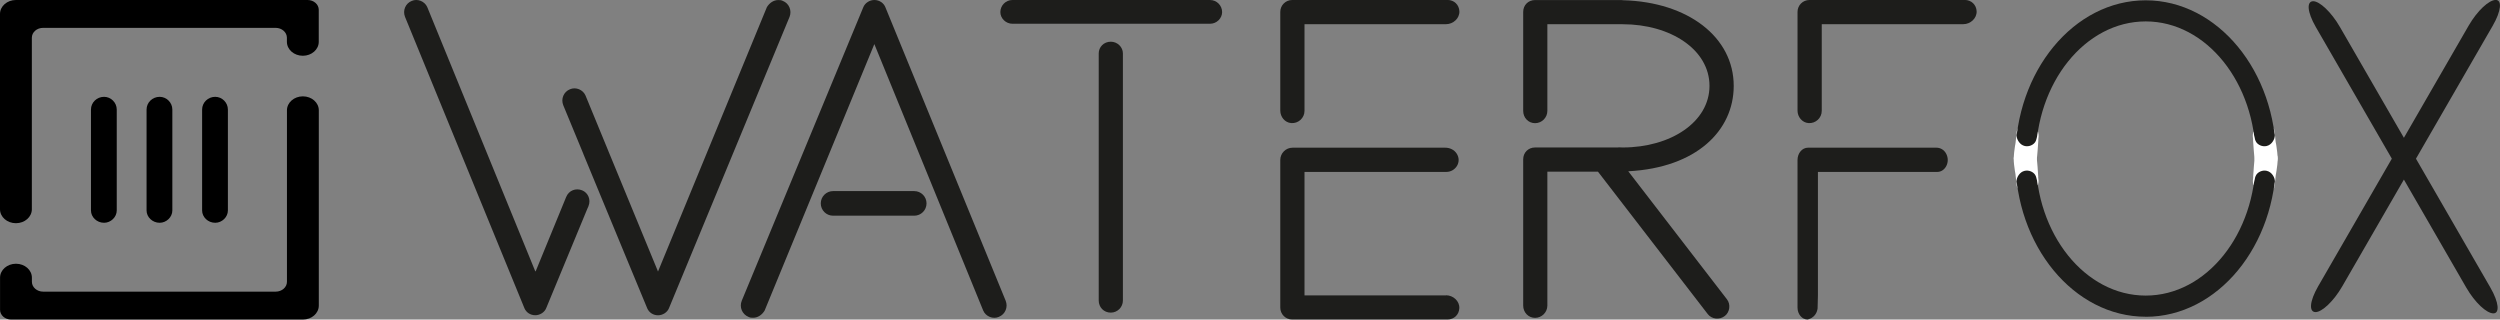 <?xml version="1.0" encoding="UTF-8"?> <svg xmlns="http://www.w3.org/2000/svg" id="Ebene_2" viewBox="0 0 469.41 60"><rect x="0" y="0" width="469.41" height="60" fill="#808080" stroke="none"/><defs><style>.cls-1{fill:#1d1d1b;}.cls-2{fill:#fff;}</style></defs><g id="Ebene_1-2"><path class="cls-1" d="M305.73,32.16c12.84-.67,19.8-7.67,19.8-16.03,0-9.18-8.61-15.74-20.69-16.08-.15-.03-.3-.04-.46-.04h-16.15c-1.28,0-2.23.96-2.23,2.23v18.58c0,1.28.96,2.31,2.23,2.31s2.31-1.04,2.31-2.31V4.54h13.84s.06,0,.09,0c.07,0,.14.01.2.01,9.01,0,16.31,4.77,16.31,11.57s-7.3,11.57-16.31,11.57c-.27,0-.53-.02-.8-.03v.03h-15.64c-1.28,0-2.23.96-2.23,2.23v27.45c0,1.28.96,2.31,2.23,2.31s2.31-1.04,2.31-2.31v-25.14h9.5l20.62,26.75c.73.95,2.19,1.13,3.2.35.95-.73,1.13-2.19.4-3.13l-18.53-24.04Z"></path><path class="cls-1" d="M271.78,0h-29.16c-1.23,0-2.23,1-2.23,2.23v18.54c0,1.18.86,2.24,2.04,2.34,1.36.11,2.51-.96,2.51-2.3V4.54h26.58c1.33,0,2.55-1.09,2.5-2.42-.05-1.22-.99-2.13-2.23-2.13Z"></path><path class="cls-1" d="M271.52,55.46h-26.58s0-23.18,0-23.18h26.63c1.7,0,2.98-1.85,1.93-3.46-.46-.71-1.29-1.09-2.14-1.09h-28.66c-1.28,0-2.31,1.04-2.31,2.31v27.72c0,1.23,1,2.23,2.23,2.23h29.16c1.24,0,2.18-.9,2.23-2.13.06-1.33-1.16-2.42-2.5-2.42Z"></path><path class="cls-1" d="M190.1,4.46c-1.25,0-2.27-1.02-2.27-2.19,0-1.25,1.02-2.27,2.27-2.27h37.1c1.25,0,2.27,1.02,2.27,2.27,0,1.17-1.02,2.19-2.27,2.19h-37.1ZM206.3,56.43V10.02c0-1.17.94-2.19,2.27-2.19,1.25,0,2.27,1.02,2.27,2.19v46.41c0,1.25-1.02,2.27-2.27,2.27-1.33,0-2.27-1.02-2.27-2.27Z"></path><path class="cls-1" d="M173.97,38.19c0-1.27-1.03-2.31-2.31-2.31h-15.24c-1.27,0-2.31,1.03-2.31,2.31s1.03,2.31,2.31,2.31h15.24c1.27,0,2.31-1.03,2.31-2.31Z"></path><path class="cls-1" d="M187.55,59.5c-1.11.48-2.47-.08-2.94-1.19l-20.44-50.03-20.6,50.03c-.48.8-1.27,1.35-2.15,1.35-.32,0-.56,0-.88-.16-1.19-.48-1.75-1.83-1.27-3.02L162.1,1.35c.32-.8,1.19-1.35,2.07-1.35.95,0,1.75.56,2.07,1.35l22.59,55.12c.48,1.19-.08,2.55-1.27,3.02Z"></path><path class="cls-1" d="M146.99.17c-.32-.16-.55-.16-.87-.16-.87,0-1.66.55-2.13,1.34l-20.44,49.63-9.41-22.83s-.02-.05-.03-.08l-4.17-10.13c-.47-1.1-1.82-1.66-2.92-1.18-1.18.47-1.74,1.81-1.26,3l3.78,9.15v.02s2.5,6.05,2.5,6.05h0s5.75,13.9,5.75,13.9l3.74,9.02c.33.77,1.1,1.3,2.03,1.3.87,0,1.74-.55,2.05-1.34L148.25,3.17c.47-1.18-.08-2.53-1.26-3Z"></path><path class="cls-1" d="M109.31,35.74c-1.18-.48-2.5,0-3.01,1.26l-5.68,13.84-.1.14L80.23,1.35c-.47-1.1-1.82-1.66-2.92-1.18-1.18.47-1.74,1.81-1.26,3l22.41,54.68c.32.79,1.1,1.34,2.05,1.34.87,0,1.74-.55,2.05-1.34l7.74-18.7.19-.43c.51-1.25-.08-2.53-1.18-2.98Z"></path><path class="cls-1" d="M368.9,0h-29.16c-1.23,0-2.23,1-2.23,2.23v18.54c0,1.18.86,2.24,2.04,2.34,1.36.11,2.51-.96,2.51-2.3V4.54h26.58c1.33,0,2.55-1.09,2.5-2.42-.05-1.22-.99-2.13-2.23-2.13Z"></path><path class="cls-1" d="M341.34,55.46v-23.18h22.43c1.44,0,2.51-1.85,1.63-3.46-.39-.71-1.09-1.09-1.8-1.09h-24.14c-1.08,0-1.95,1.04-1.95,2.31v27.72c0,1.23.84,2.23,1.88,2.23.22-.05.7-.17,1.14-.58.63-.58.73-1.32.75-1.52"></path><path class="cls-1" d="M463.07,53.99l-28.24-48.91c-1.64-2.84-1.76-4.85-.49-4.85,1.19,0,3.39,2.01,5.02,4.85l28.24,48.91c1.64,2.84,1.76,4.85.57,4.85-1.27,0-3.46-2.01-5.1-4.85Z"></path><path class="cls-1" d="M435.27,53.75l28.24-48.91c1.64-2.84,3.83-4.85,5.1-4.85,1.19,0,1.07,2.01-.57,4.85l-28.24,48.91c-1.64,2.84-3.83,4.85-5.02,4.85-1.27,0-1.15-2.01.49-4.85Z"></path><path class="cls-1" d="M402.89,59.47c-13.5,0-24.49-13.33-24.49-29.71S389.39.06,402.89.06s24.49,13.33,24.49,29.71-10.99,29.71-24.49,29.71ZM402.89,4.02c-11.39,0-20.65,11.55-20.65,25.74s9.26,25.74,20.65,25.74,20.65-11.55,20.65-25.74-9.26-25.74-20.65-25.74Z"></path><path class="cls-1" d="M426.28,33.53c-1.46,2.63-2.92,5.26-4.38,7.9"></path><path class="cls-2" d="M382.71,24.92c.13.53.05.94.01,1.24-.02.16.08-.42-.12,2-.16,2-.21,2.12-.35,2.24-.53.46-1.66.2-2.05.1-.16-.04-.63-.16-1.06-.15-.04,0-.18,0-.36,0-.17,0-.43-.03-.49-.05-.44-.14.12-3.3.16-3.52.03-.27.07-.65.13-1.11.15-1.13.27-1.61.27-1.61,0,0-.43.97-.11,1.93.05.15.42,1.2,1.46,1.43.79.17,1.59-.21,1.94-.75.19-.29.27-.68.38-1.17.07-.33.11-.61.13-.81.02.05.04.13.07.23Z"></path><path class="cls-2" d="M382.69,34.57c.13-.53.05-.94.01-1.24-.02-.16.08.42-.12-2-.16-2-.21-2.12-.35-2.24-.53-.46-1.66-.2-2.05-.1-.16.04-.63.16-1.06.15-.04,0-.18,0-.36,0-.17,0-.43.03-.49.05-.44.14.12,3.3.16,3.52.03.27.07.65.13,1.11.15,1.13.27,1.61.27,1.61,0,0-.43-.97-.11-1.93.05-.15.42-1.2,1.46-1.43.79-.17,1.59.21,1.94.75.19.29.27.68.38,1.17.07.33.11.61.13.81.02-.05.04-.13.07-.23Z"></path><path class="cls-2" d="M423.06,24.92c-.13.53-.05.94-.01,1.24.02.16-.08-.42.12,2,.16,2,.21,2.12.35,2.24.53.46,1.66.2,2.05.1.16-.04.63-.16,1.06-.15.04,0,.18,0,.36,0,.17,0,.43-.03.49-.05.44-.14-.12-3.3-.16-3.52-.03-.27-.07-.65-.13-1.11-.15-1.13-.27-1.61-.27-1.61,0,0,.43.97.11,1.93-.05.15-.42,1.2-1.46,1.43-.79.17-1.59-.21-1.94-.75-.19-.29-.27-.68-.38-1.17-.07-.33-.11-.61-.13-.81-.02.05-.04.13-.07.23Z"></path><path class="cls-2" d="M423.08,34.57c-.13-.53-.05-.94-.01-1.24.02-.16-.08.42.12-2,.16-2,.21-2.12.35-2.24.53-.46,1.66-.2,2.05-.1.16.04.63.16,1.06.15.04,0,.18,0,.36,0,.17,0,.43.03.49.05.44.14-.12,3.3-.16,3.52-.03.27-.07.65-.13,1.11-.15,1.13-.27,1.61-.27,1.61,0,0,.43-.97.11-1.93-.05-.15-.42-1.2-1.46-1.43-.79-.17-1.59.21-1.94.75-.19.29-.27.68-.38,1.17-.07.33-.11.61-.13.81-.02-.05-.04-.13-.07-.23Z"></path><path d="M57.76,0H2.99C1.34,0,0,1.17,0,2.62v36.67c0,1.45,1.34,2.62,2.99,2.62h0c1.65,0,2.99-1.17,2.99-2.62V7.08c0-1.02.94-1.85,2.11-1.85h43.67c1.16,0,2.11.83,2.11,1.85v.77c0,1.45,1.34,2.62,2.99,2.62h0c1.65,0,2.99-1.17,2.99-2.62v-3.39s0-1.07,0-1.07v-1.55c0-1.02-.94-1.84-2.1-1.84Z"></path><path d="M2.1,60h54.77c1.65,0,2.99-1.17,2.99-2.62V20.71c0-1.45-1.34-2.62-2.99-2.62h0c-1.65,0-2.99,1.17-2.99,2.62v32.2c0,1.02-.94,1.85-2.11,1.85H8.1c-1.16,0-2.11-.83-2.11-1.85v-.77c0-1.45-1.34-2.62-2.99-2.62h0c-1.65,0-2.99,1.17-2.99,2.62v3.39s0,1.07,0,1.07v1.55C0,59.18.94,60,2.1,60Z"></path><path d="M19.54,18.18c-1.36,0-2.46,1.07-2.46,2.39v18.95c0,1.24,1.1,2.31,2.46,2.31,1.27,0,2.38-1.07,2.38-2.31v-18.95c0-1.32-1.1-2.39-2.38-2.39Z"></path><path d="M40.41,18.18c-1.36,0-2.46,1.07-2.46,2.39v18.95c0,1.24,1.1,2.31,2.46,2.31,1.27,0,2.38-1.07,2.38-2.31v-18.95c0-1.32-1.1-2.39-2.38-2.39Z"></path><path d="M29.98,18.18c-1.36,0-2.46,1.07-2.46,2.39v18.95c0,1.24,1.1,2.31,2.46,2.31,1.27,0,2.38-1.07,2.38-2.31v-18.95c0-1.32-1.1-2.39-2.38-2.39Z"></path></g></svg> 